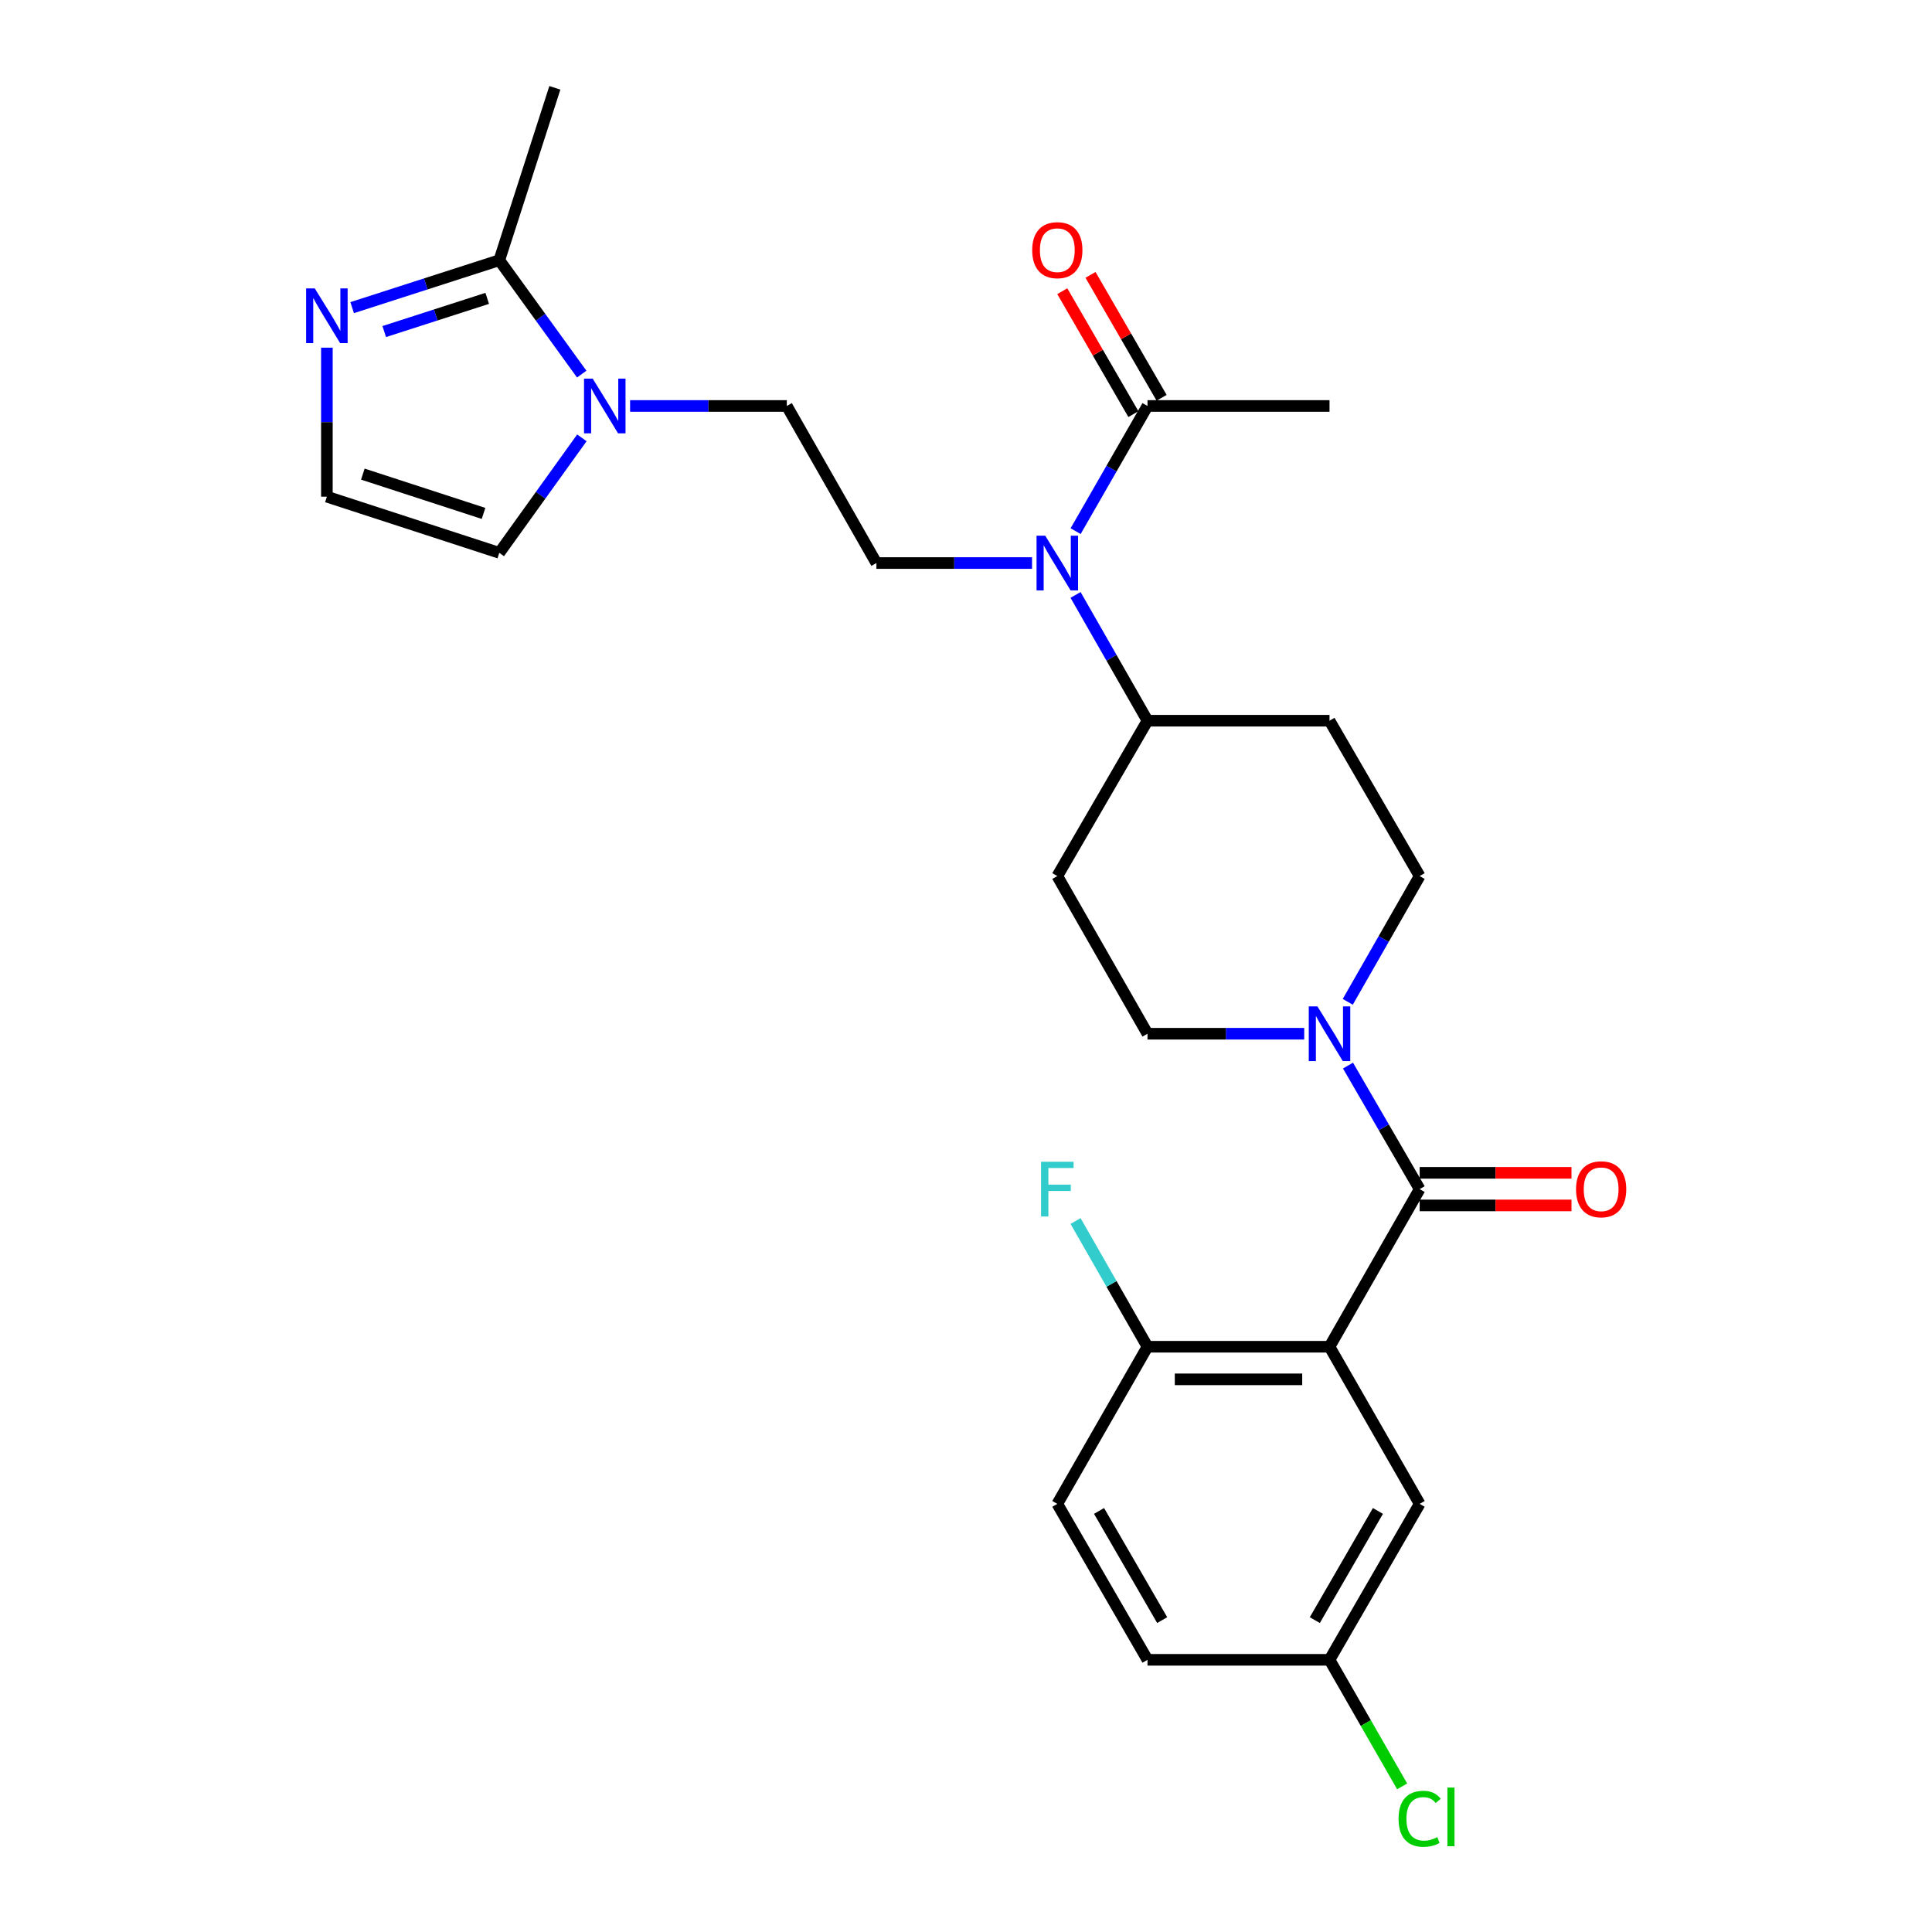<?xml version='1.0' encoding='iso-8859-1'?>
<svg version='1.1' baseProfile='full'
              xmlns='http://www.w3.org/2000/svg'
                      xmlns:rdkit='http://www.rdkit.org/xml'
                      xmlns:xlink='http://www.w3.org/1999/xlink'
                  xml:space='preserve'
width='1000px' height='1000px' viewBox='0 0 1000 1000'>
<!-- END OF HEADER -->
<rect style='opacity:1.0;fill:#FFFFFF;stroke:none' width='1000' height='1000' x='0' y='0'> </rect>
<path class='bond-0' d='M 688.157,697.072 L 734.815,615.489' style='fill:none;fill-rule:evenodd;stroke:#000000;stroke-width:6px;stroke-linecap:butt;stroke-linejoin:miter;stroke-opacity:1' />
<path class='bond-7' d='M 688.157,697.072 L 593.94,697.072' style='fill:none;fill-rule:evenodd;stroke:#000000;stroke-width:6px;stroke-linecap:butt;stroke-linejoin:miter;stroke-opacity:1' />
<path class='bond-7' d='M 674.024,713.943 L 608.072,713.943' style='fill:none;fill-rule:evenodd;stroke:#000000;stroke-width:6px;stroke-linecap:butt;stroke-linejoin:miter;stroke-opacity:1' />
<path class='bond-10' d='M 688.157,697.072 L 734.815,778.401' style='fill:none;fill-rule:evenodd;stroke:#000000;stroke-width:6px;stroke-linecap:butt;stroke-linejoin:miter;stroke-opacity:1' />
<path class='bond-1' d='M 734.815,615.489 L 716.267,583.517' style='fill:none;fill-rule:evenodd;stroke:#000000;stroke-width:6px;stroke-linecap:butt;stroke-linejoin:miter;stroke-opacity:1' />
<path class='bond-1' d='M 716.267,583.517 L 697.72,551.545' style='fill:none;fill-rule:evenodd;stroke:#0000FF;stroke-width:6px;stroke-linecap:butt;stroke-linejoin:miter;stroke-opacity:1' />
<path class='bond-16' d='M 734.815,623.925 L 774.109,623.925' style='fill:none;fill-rule:evenodd;stroke:#000000;stroke-width:6px;stroke-linecap:butt;stroke-linejoin:miter;stroke-opacity:1' />
<path class='bond-16' d='M 774.109,623.925 L 813.403,623.925' style='fill:none;fill-rule:evenodd;stroke:#FF0000;stroke-width:6px;stroke-linecap:butt;stroke-linejoin:miter;stroke-opacity:1' />
<path class='bond-16' d='M 734.815,607.054 L 774.109,607.054' style='fill:none;fill-rule:evenodd;stroke:#000000;stroke-width:6px;stroke-linecap:butt;stroke-linejoin:miter;stroke-opacity:1' />
<path class='bond-16' d='M 774.109,607.054 L 813.403,607.054' style='fill:none;fill-rule:evenodd;stroke:#FF0000;stroke-width:6px;stroke-linecap:butt;stroke-linejoin:miter;stroke-opacity:1' />
<path class='bond-14' d='M 675.061,535.06 L 634.5,535.06' style='fill:none;fill-rule:evenodd;stroke:#0000FF;stroke-width:6px;stroke-linecap:butt;stroke-linejoin:miter;stroke-opacity:1' />
<path class='bond-14' d='M 634.5,535.06 L 593.94,535.06' style='fill:none;fill-rule:evenodd;stroke:#000000;stroke-width:6px;stroke-linecap:butt;stroke-linejoin:miter;stroke-opacity:1' />
<path class='bond-15' d='M 697.596,518.55 L 716.206,486' style='fill:none;fill-rule:evenodd;stroke:#0000FF;stroke-width:6px;stroke-linecap:butt;stroke-linejoin:miter;stroke-opacity:1' />
<path class='bond-15' d='M 716.206,486 L 734.815,453.45' style='fill:none;fill-rule:evenodd;stroke:#000000;stroke-width:6px;stroke-linecap:butt;stroke-linejoin:miter;stroke-opacity:1' />
<path class='bond-2' d='M 326.128,210.128 L 366.689,210.128' style='fill:none;fill-rule:evenodd;stroke:#0000FF;stroke-width:6px;stroke-linecap:butt;stroke-linejoin:miter;stroke-opacity:1' />
<path class='bond-2' d='M 366.689,210.128 L 407.249,210.128' style='fill:none;fill-rule:evenodd;stroke:#000000;stroke-width:6px;stroke-linecap:butt;stroke-linejoin:miter;stroke-opacity:1' />
<path class='bond-3' d='M 301.099,193.64 L 279.767,164.167' style='fill:none;fill-rule:evenodd;stroke:#0000FF;stroke-width:6px;stroke-linecap:butt;stroke-linejoin:miter;stroke-opacity:1' />
<path class='bond-3' d='M 279.767,164.167 L 258.435,134.694' style='fill:none;fill-rule:evenodd;stroke:#000000;stroke-width:6px;stroke-linecap:butt;stroke-linejoin:miter;stroke-opacity:1' />
<path class='bond-12' d='M 301.181,226.628 L 279.808,256.385' style='fill:none;fill-rule:evenodd;stroke:#0000FF;stroke-width:6px;stroke-linecap:butt;stroke-linejoin:miter;stroke-opacity:1' />
<path class='bond-12' d='M 279.808,256.385 L 258.435,286.143' style='fill:none;fill-rule:evenodd;stroke:#000000;stroke-width:6px;stroke-linecap:butt;stroke-linejoin:miter;stroke-opacity:1' />
<path class='bond-4' d='M 258.435,134.694 L 220.357,146.964' style='fill:none;fill-rule:evenodd;stroke:#000000;stroke-width:6px;stroke-linecap:butt;stroke-linejoin:miter;stroke-opacity:1' />
<path class='bond-4' d='M 220.357,146.964 L 182.279,159.235' style='fill:none;fill-rule:evenodd;stroke:#0000FF;stroke-width:6px;stroke-linecap:butt;stroke-linejoin:miter;stroke-opacity:1' />
<path class='bond-4' d='M 252.186,154.434 L 225.531,163.023' style='fill:none;fill-rule:evenodd;stroke:#000000;stroke-width:6px;stroke-linecap:butt;stroke-linejoin:miter;stroke-opacity:1' />
<path class='bond-4' d='M 225.531,163.023 L 198.877,171.612' style='fill:none;fill-rule:evenodd;stroke:#0000FF;stroke-width:6px;stroke-linecap:butt;stroke-linejoin:miter;stroke-opacity:1' />
<path class='bond-25' d='M 258.435,134.694 L 287.191,45.455' style='fill:none;fill-rule:evenodd;stroke:#000000;stroke-width:6px;stroke-linecap:butt;stroke-linejoin:miter;stroke-opacity:1' />
<path class='bond-29' d='M 169.195,179.952 L 169.195,218.519' style='fill:none;fill-rule:evenodd;stroke:#0000FF;stroke-width:6px;stroke-linecap:butt;stroke-linejoin:miter;stroke-opacity:1' />
<path class='bond-29' d='M 169.195,218.519 L 169.195,257.086' style='fill:none;fill-rule:evenodd;stroke:#000000;stroke-width:6px;stroke-linecap:butt;stroke-linejoin:miter;stroke-opacity:1' />
<path class='bond-5' d='M 556.706,307.939 L 575.323,340.489' style='fill:none;fill-rule:evenodd;stroke:#0000FF;stroke-width:6px;stroke-linecap:butt;stroke-linejoin:miter;stroke-opacity:1' />
<path class='bond-5' d='M 575.323,340.489 L 593.94,373.039' style='fill:none;fill-rule:evenodd;stroke:#000000;stroke-width:6px;stroke-linecap:butt;stroke-linejoin:miter;stroke-opacity:1' />
<path class='bond-6' d='M 556.738,274.925 L 575.339,242.527' style='fill:none;fill-rule:evenodd;stroke:#0000FF;stroke-width:6px;stroke-linecap:butt;stroke-linejoin:miter;stroke-opacity:1' />
<path class='bond-6' d='M 575.339,242.527 L 593.94,210.128' style='fill:none;fill-rule:evenodd;stroke:#000000;stroke-width:6px;stroke-linecap:butt;stroke-linejoin:miter;stroke-opacity:1' />
<path class='bond-8' d='M 534.182,291.429 L 493.904,291.429' style='fill:none;fill-rule:evenodd;stroke:#0000FF;stroke-width:6px;stroke-linecap:butt;stroke-linejoin:miter;stroke-opacity:1' />
<path class='bond-8' d='M 493.904,291.429 L 453.627,291.429' style='fill:none;fill-rule:evenodd;stroke:#000000;stroke-width:6px;stroke-linecap:butt;stroke-linejoin:miter;stroke-opacity:1' />
<path class='bond-19' d='M 601.242,205.905 L 582.845,174.091' style='fill:none;fill-rule:evenodd;stroke:#000000;stroke-width:6px;stroke-linecap:butt;stroke-linejoin:miter;stroke-opacity:1' />
<path class='bond-19' d='M 582.845,174.091 L 564.448,142.276' style='fill:none;fill-rule:evenodd;stroke:#FF0000;stroke-width:6px;stroke-linecap:butt;stroke-linejoin:miter;stroke-opacity:1' />
<path class='bond-19' d='M 586.637,214.351 L 568.24,182.536' style='fill:none;fill-rule:evenodd;stroke:#000000;stroke-width:6px;stroke-linecap:butt;stroke-linejoin:miter;stroke-opacity:1' />
<path class='bond-19' d='M 568.24,182.536 L 549.843,150.722' style='fill:none;fill-rule:evenodd;stroke:#FF0000;stroke-width:6px;stroke-linecap:butt;stroke-linejoin:miter;stroke-opacity:1' />
<path class='bond-26' d='M 593.94,210.128 L 688.157,210.128' style='fill:none;fill-rule:evenodd;stroke:#000000;stroke-width:6px;stroke-linecap:butt;stroke-linejoin:miter;stroke-opacity:1' />
<path class='bond-20' d='M 593.94,697.072 L 547.262,778.401' style='fill:none;fill-rule:evenodd;stroke:#000000;stroke-width:6px;stroke-linecap:butt;stroke-linejoin:miter;stroke-opacity:1' />
<path class='bond-22' d='M 593.94,697.072 L 575.324,664.535' style='fill:none;fill-rule:evenodd;stroke:#000000;stroke-width:6px;stroke-linecap:butt;stroke-linejoin:miter;stroke-opacity:1' />
<path class='bond-22' d='M 575.324,664.535 L 556.709,631.999' style='fill:none;fill-rule:evenodd;stroke:#33CCCC;stroke-width:6px;stroke-linecap:butt;stroke-linejoin:miter;stroke-opacity:1' />
<path class='bond-13' d='M 453.627,291.429 L 407.249,210.128' style='fill:none;fill-rule:evenodd;stroke:#000000;stroke-width:6px;stroke-linecap:butt;stroke-linejoin:miter;stroke-opacity:1' />
<path class='bond-9' d='M 169.195,257.086 L 258.435,286.143' style='fill:none;fill-rule:evenodd;stroke:#000000;stroke-width:6px;stroke-linecap:butt;stroke-linejoin:miter;stroke-opacity:1' />
<path class='bond-9' d='M 187.804,245.402 L 250.272,265.742' style='fill:none;fill-rule:evenodd;stroke:#000000;stroke-width:6px;stroke-linecap:butt;stroke-linejoin:miter;stroke-opacity:1' />
<path class='bond-21' d='M 734.815,778.401 L 688.157,859.121' style='fill:none;fill-rule:evenodd;stroke:#000000;stroke-width:6px;stroke-linecap:butt;stroke-linejoin:miter;stroke-opacity:1' />
<path class='bond-21' d='M 713.21,782.066 L 680.549,838.569' style='fill:none;fill-rule:evenodd;stroke:#000000;stroke-width:6px;stroke-linecap:butt;stroke-linejoin:miter;stroke-opacity:1' />
<path class='bond-11' d='M 593.94,373.039 L 688.157,373.039' style='fill:none;fill-rule:evenodd;stroke:#000000;stroke-width:6px;stroke-linecap:butt;stroke-linejoin:miter;stroke-opacity:1' />
<path class='bond-28' d='M 593.94,373.039 L 547.262,453.45' style='fill:none;fill-rule:evenodd;stroke:#000000;stroke-width:6px;stroke-linecap:butt;stroke-linejoin:miter;stroke-opacity:1' />
<path class='bond-18' d='M 593.94,535.06 L 547.262,453.45' style='fill:none;fill-rule:evenodd;stroke:#000000;stroke-width:6px;stroke-linecap:butt;stroke-linejoin:miter;stroke-opacity:1' />
<path class='bond-17' d='M 734.815,453.45 L 688.157,373.039' style='fill:none;fill-rule:evenodd;stroke:#000000;stroke-width:6px;stroke-linecap:butt;stroke-linejoin:miter;stroke-opacity:1' />
<path class='bond-27' d='M 547.262,778.401 L 593.94,859.121' style='fill:none;fill-rule:evenodd;stroke:#000000;stroke-width:6px;stroke-linecap:butt;stroke-linejoin:miter;stroke-opacity:1' />
<path class='bond-27' d='M 568.869,782.063 L 601.543,838.567' style='fill:none;fill-rule:evenodd;stroke:#000000;stroke-width:6px;stroke-linecap:butt;stroke-linejoin:miter;stroke-opacity:1' />
<path class='bond-23' d='M 688.157,859.121 L 593.94,859.121' style='fill:none;fill-rule:evenodd;stroke:#000000;stroke-width:6px;stroke-linecap:butt;stroke-linejoin:miter;stroke-opacity:1' />
<path class='bond-24' d='M 688.157,859.121 L 706.951,891.869' style='fill:none;fill-rule:evenodd;stroke:#000000;stroke-width:6px;stroke-linecap:butt;stroke-linejoin:miter;stroke-opacity:1' />
<path class='bond-24' d='M 706.951,891.869 L 725.746,924.618' style='fill:none;fill-rule:evenodd;stroke:#00CC00;stroke-width:6px;stroke-linecap:butt;stroke-linejoin:miter;stroke-opacity:1' />
<path  class='atom-2' d='M 681.897 520.9
L 691.177 535.9
Q 692.097 537.38, 693.577 540.06
Q 695.057 542.74, 695.137 542.9
L 695.137 520.9
L 698.897 520.9
L 698.897 549.22
L 695.017 549.22
L 685.057 532.82
Q 683.897 530.9, 682.657 528.7
Q 681.457 526.5, 681.097 525.82
L 681.097 549.22
L 677.417 549.22
L 677.417 520.9
L 681.897 520.9
' fill='#0000FF'/>
<path  class='atom-3' d='M 306.772 195.968
L 316.052 210.968
Q 316.972 212.448, 318.452 215.128
Q 319.932 217.808, 320.012 217.968
L 320.012 195.968
L 323.772 195.968
L 323.772 224.288
L 319.892 224.288
L 309.932 207.888
Q 308.772 205.968, 307.532 203.768
Q 306.332 201.568, 305.972 200.888
L 305.972 224.288
L 302.292 224.288
L 302.292 195.968
L 306.772 195.968
' fill='#0000FF'/>
<path  class='atom-5' d='M 162.935 149.291
L 172.215 164.291
Q 173.135 165.771, 174.615 168.451
Q 176.095 171.131, 176.175 171.291
L 176.175 149.291
L 179.935 149.291
L 179.935 177.611
L 176.055 177.611
L 166.095 161.211
Q 164.935 159.291, 163.695 157.091
Q 162.495 154.891, 162.135 154.211
L 162.135 177.611
L 158.455 177.611
L 158.455 149.291
L 162.935 149.291
' fill='#0000FF'/>
<path  class='atom-6' d='M 541.002 277.269
L 550.282 292.269
Q 551.202 293.749, 552.682 296.429
Q 554.162 299.109, 554.242 299.269
L 554.242 277.269
L 558.002 277.269
L 558.002 305.589
L 554.122 305.589
L 544.162 289.189
Q 543.002 287.269, 541.762 285.069
Q 540.562 282.869, 540.202 282.189
L 540.202 305.589
L 536.522 305.589
L 536.522 277.269
L 541.002 277.269
' fill='#0000FF'/>
<path  class='atom-17' d='M 815.751 615.569
Q 815.751 608.769, 819.111 604.969
Q 822.471 601.169, 828.751 601.169
Q 835.031 601.169, 838.391 604.969
Q 841.751 608.769, 841.751 615.569
Q 841.751 622.449, 838.351 626.369
Q 834.951 630.249, 828.751 630.249
Q 822.511 630.249, 819.111 626.369
Q 815.751 622.489, 815.751 615.569
M 828.751 627.049
Q 833.071 627.049, 835.391 624.169
Q 837.751 621.249, 837.751 615.569
Q 837.751 610.009, 835.391 607.209
Q 833.071 604.369, 828.751 604.369
Q 824.431 604.369, 822.071 607.169
Q 819.751 609.969, 819.751 615.569
Q 819.751 621.289, 822.071 624.169
Q 824.431 627.049, 828.751 627.049
' fill='#FF0000'/>
<path  class='atom-20' d='M 534.262 129.488
Q 534.262 122.688, 537.622 118.888
Q 540.982 115.088, 547.262 115.088
Q 553.542 115.088, 556.902 118.888
Q 560.262 122.688, 560.262 129.488
Q 560.262 136.368, 556.862 140.288
Q 553.462 144.168, 547.262 144.168
Q 541.022 144.168, 537.622 140.288
Q 534.262 136.408, 534.262 129.488
M 547.262 140.968
Q 551.582 140.968, 553.902 138.088
Q 556.262 135.168, 556.262 129.488
Q 556.262 123.928, 553.902 121.128
Q 551.582 118.288, 547.262 118.288
Q 542.942 118.288, 540.582 121.088
Q 538.262 123.888, 538.262 129.488
Q 538.262 135.208, 540.582 138.088
Q 542.942 140.968, 547.262 140.968
' fill='#FF0000'/>
<path  class='atom-23' d='M 538.842 601.329
L 555.682 601.329
L 555.682 604.569
L 542.642 604.569
L 542.642 613.169
L 554.242 613.169
L 554.242 616.449
L 542.642 616.449
L 542.642 629.649
L 538.842 629.649
L 538.842 601.329
' fill='#33CCCC'/>
<path  class='atom-25' d='M 723.895 941.402
Q 723.895 934.362, 727.175 930.682
Q 730.495 926.962, 736.775 926.962
Q 742.615 926.962, 745.735 931.082
L 743.095 933.242
Q 740.815 930.242, 736.775 930.242
Q 732.495 930.242, 730.215 933.122
Q 727.975 935.962, 727.975 941.402
Q 727.975 947.002, 730.295 949.882
Q 732.655 952.762, 737.215 952.762
Q 740.335 952.762, 743.975 950.882
L 745.095 953.882
Q 743.615 954.842, 741.375 955.402
Q 739.135 955.962, 736.655 955.962
Q 730.495 955.962, 727.175 952.202
Q 723.895 948.442, 723.895 941.402
' fill='#00CC00'/>
<path  class='atom-25' d='M 749.175 925.242
L 752.855 925.242
L 752.855 955.602
L 749.175 955.602
L 749.175 925.242
' fill='#00CC00'/>
</svg>
